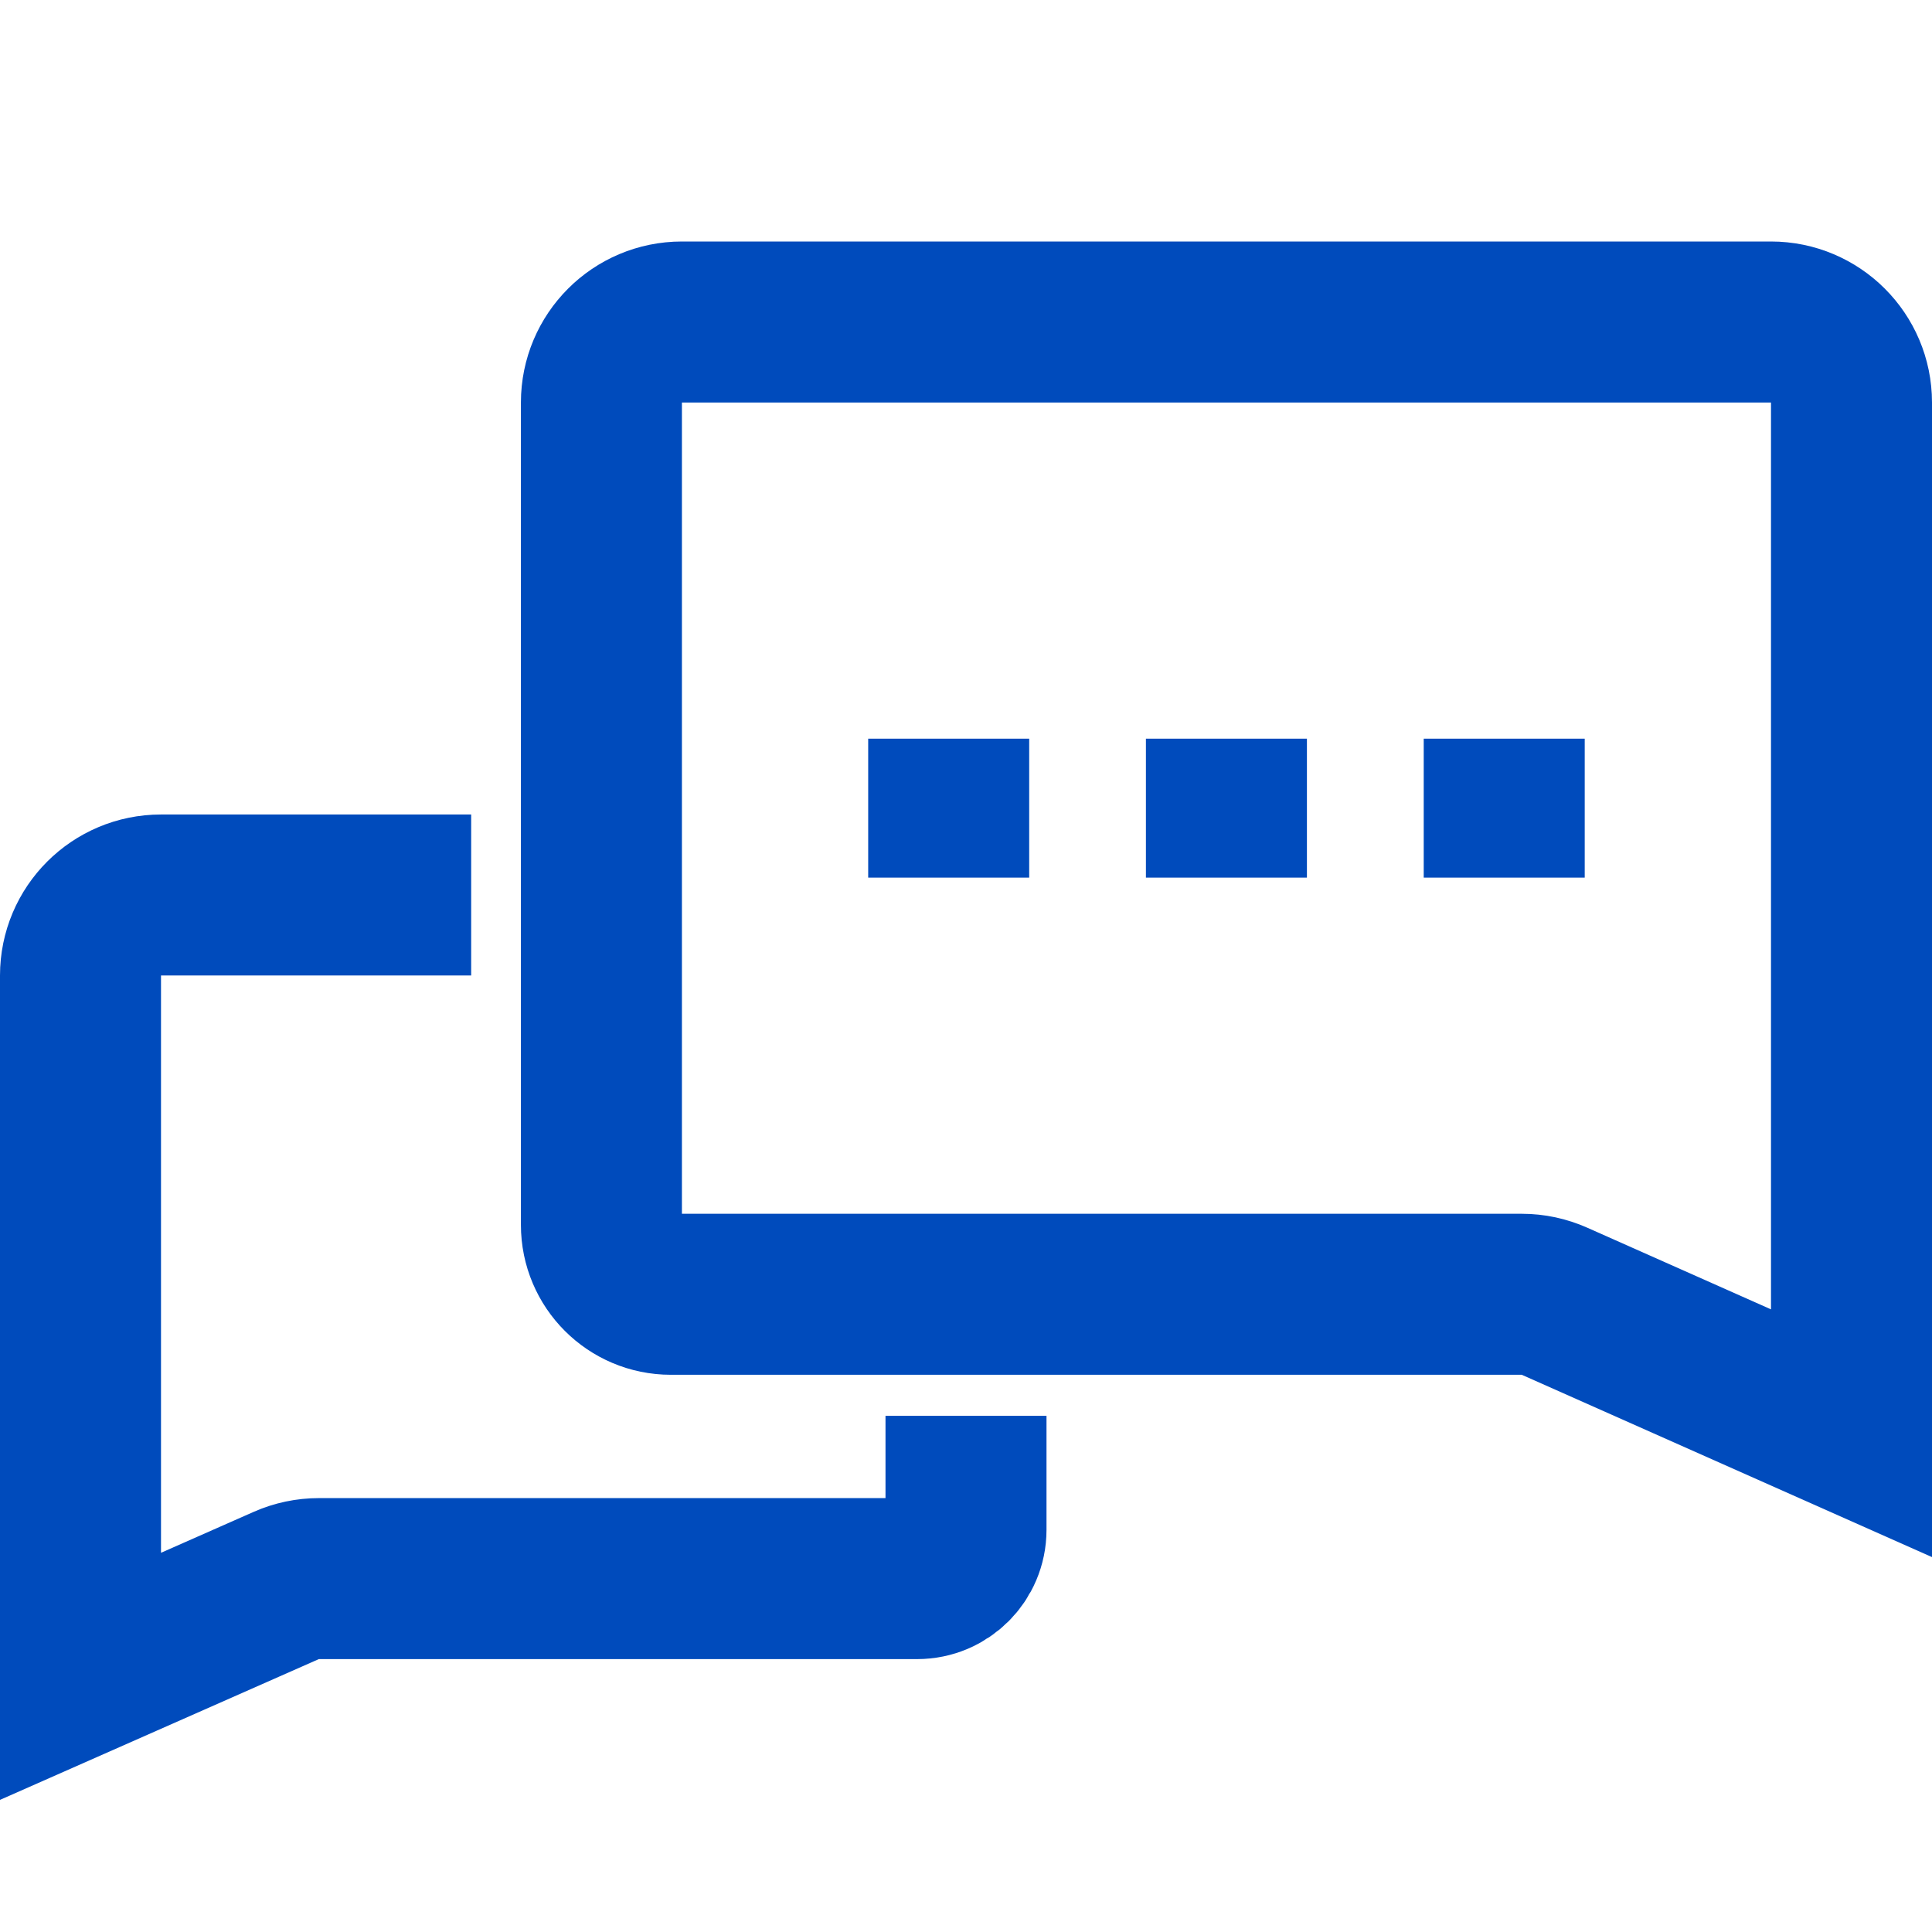 <svg width="24" height="24" viewBox="0 0 24 24" fill="none" xmlns="http://www.w3.org/2000/svg">
<path d="M7.471 5C7.471 4.448 7.918 4 8.471 4H22C22.552 4 23 4.448 23 5V17.804L19.312 16.165C19.184 16.108 19.046 16.078 18.905 16.078H15.235H8.333C7.857 16.078 7.471 15.692 7.471 15.216V14.353V5Z" stroke="#004BBC" stroke-width="2"/>
<path d="M5.853 11.118H2C1.448 11.118 1 11.565 1 12.118V20.824L3.557 19.695C3.684 19.639 3.822 19.61 3.961 19.61H6.5H11.393C11.728 19.61 12 19.339 12 19.004V18.397V17.588" stroke="#004BBC" stroke-width="2"/>
<path d="M11.785 10.902L11.785 9.176" stroke="#004BBC" stroke-width="2"/>
<path d="M15.235 10.902L15.235 9.176" stroke="#004BBC" stroke-width="2"/>
<path d="M18.686 10.902L18.686 9.176" stroke="#004BBC" stroke-width="2"/>
</svg>
